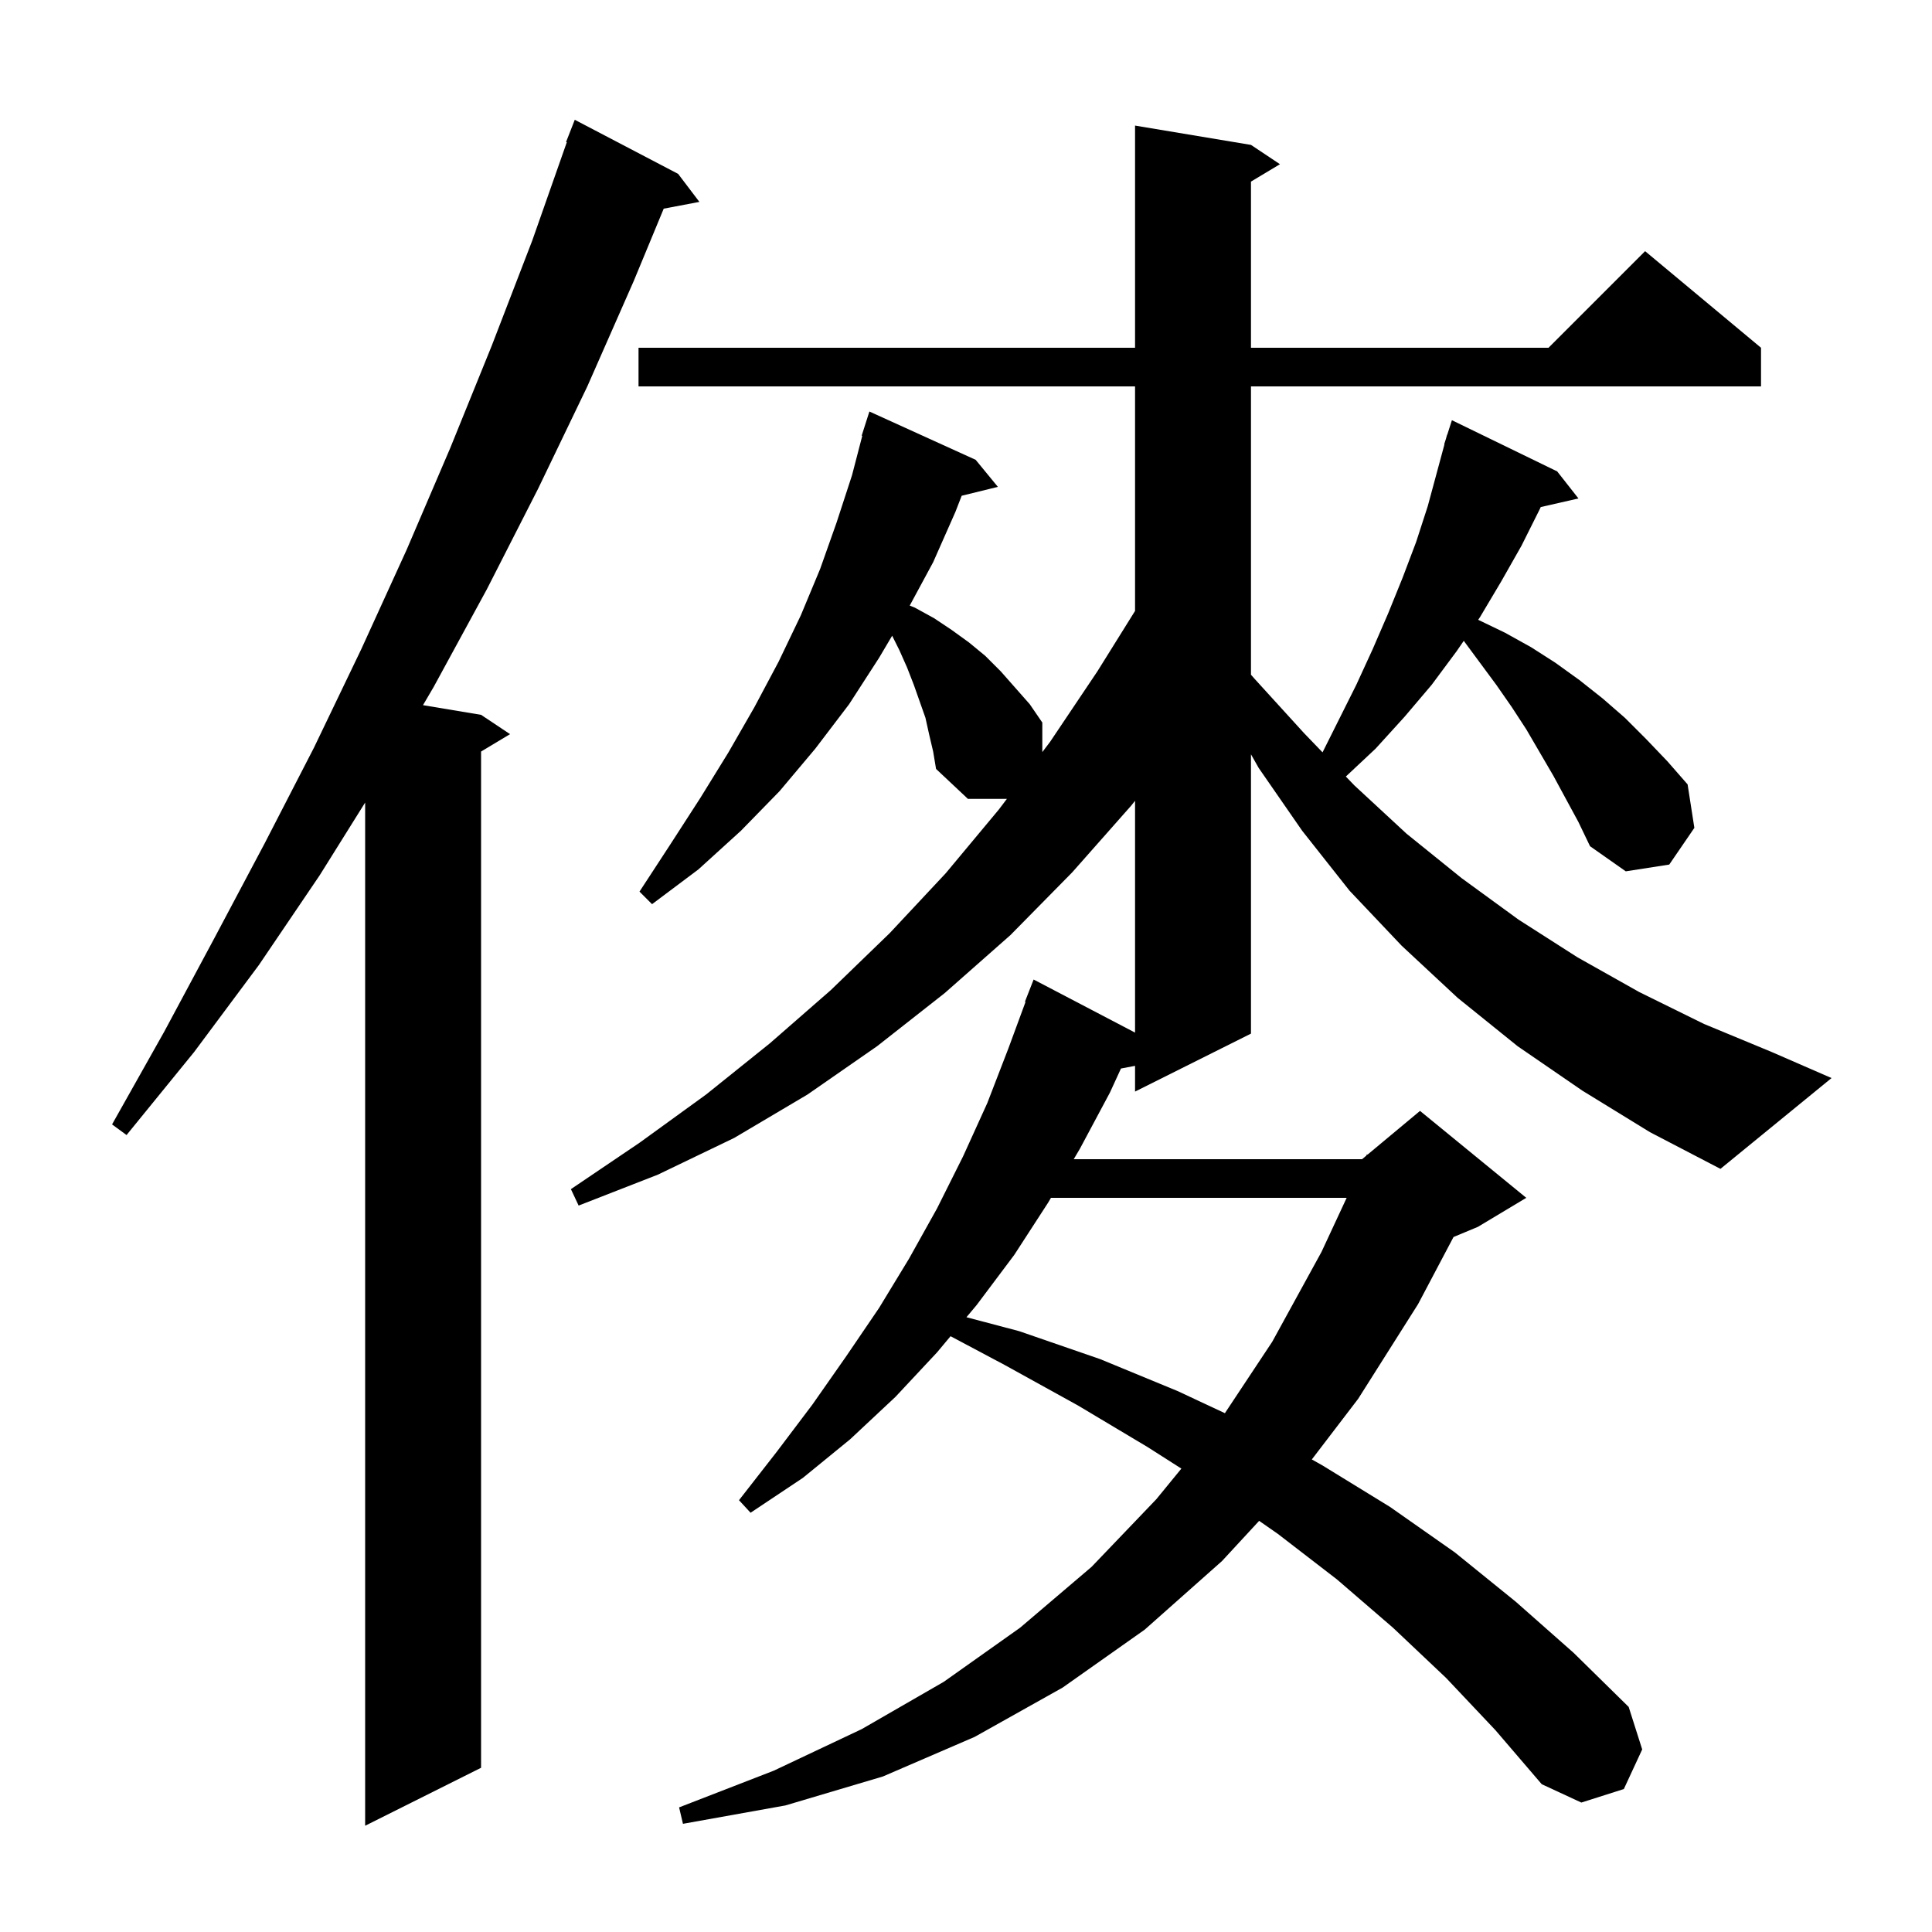 <svg xmlns="http://www.w3.org/2000/svg" xmlns:xlink="http://www.w3.org/1999/xlink" version="1.1" baseProfile="full" viewBox="0 0 200 200" width="200" height="200"><g fill="currentColor"><path d="M 70.2 18.0 L 72.4 20.9 L 68.708 21.6 L 65.6 29.1 L 60.8 40.0 L 55.7 50.6 L 50.4 61.0 L 44.9 71.1 L 43.788 72.998 L 49.8 74.0 L 52.8 76.0 L 49.8 77.8 L 49.8 183.0 L 37.8 189.0 L 37.8 83.08 L 33.1 90.6 L 26.8 99.9 L 20.1 108.9 L 13.1 117.5 L 11.6 116.4 L 17.0 106.8 L 22.2 97.1 L 27.4 87.3 L 32.5 77.4 L 37.4 67.2 L 42.1 56.9 L 46.6 46.4 L 50.9 35.8 L 55.1 24.9 L 58.676 14.722 L 58.6 14.7 L 59.5 12.4 Z M 160.8 80.3 L 158.0 75.5 L 156.5 73.2 L 154.9 70.9 L 151.528 66.338 L 150.8 67.4 L 148.2 70.9 L 145.4 74.2 L 142.4 77.5 L 139.321 80.387 L 140.2 81.3 L 145.6 86.3 L 151.3 90.9 L 157.2 95.2 L 163.3 99.1 L 169.7 102.7 L 176.4 106.0 L 183.4 108.9 L 189.6 111.6 L 178.1 121.0 L 170.8 117.2 L 163.8 112.9 L 157.1 108.3 L 150.9 103.3 L 145.1 97.9 L 139.7 92.2 L 134.8 86.0 L 130.3 79.5 L 129.5 78.085 L 129.5 107.0 L 117.5 113.0 L 117.5 110.336 L 116.042 110.613 L 114.9 113.1 L 111.8 118.9 L 111.152 120.0 L 141.0 120.0 L 141.437 119.636 L 141.5 119.5 L 141.565 119.529 L 147.0 115.0 L 158.0 124.0 L 153.0 127.0 L 150.469 128.054 L 146.8 135.0 L 140.6 144.8 L 135.8 151.082 L 136.9 151.7 L 143.9 156.0 L 150.6 160.7 L 156.9 165.8 L 162.9 171.1 L 168.6 176.7 L 170.0 181.1 L 168.1 185.2 L 163.7 186.6 L 159.6 184.7 L 154.8 179.1 L 149.7 173.7 L 144.2 168.5 L 138.4 163.5 L 132.3 158.8 L 130.346 157.438 L 126.5 161.6 L 118.5 168.7 L 110.0 174.7 L 100.9 179.8 L 91.4 183.9 L 81.3 186.9 L 70.7 188.8 L 70.3 187.1 L 80.1 183.3 L 89.2 179.0 L 97.7 174.1 L 105.6 168.5 L 113.0 162.2 L 119.7 155.2 L 122.295 152.029 L 118.8 149.8 L 111.6 145.5 L 104.0 141.3 L 98.402 138.324 L 97.0 140.0 L 92.7 144.6 L 88.0 149.0 L 83.1 153.0 L 77.7 156.6 L 76.5 155.3 L 80.4 150.3 L 84.1 145.4 L 87.6 140.4 L 91.0 135.4 L 94.1 130.3 L 97.0 125.1 L 99.7 119.7 L 102.2 114.2 L 104.4 108.5 L 106.162 103.718 L 106.1 103.7 L 107.0 101.4 L 117.5 106.895 L 117.5 82.898 L 117.1 83.4 L 111.0 90.3 L 104.6 96.8 L 97.8 102.8 L 90.8 108.3 L 83.6 113.3 L 76.0 117.8 L 68.1 121.6 L 59.9 124.8 L 59.1 123.1 L 66.2 118.3 L 73.1 113.3 L 79.7 108.0 L 86.0 102.5 L 92.1 96.6 L 97.9 90.4 L 103.4 83.8 L 104.233 82.7 L 100.2 82.7 L 96.9 79.6 L 96.6 77.8 L 96.2 76.1 L 95.8 74.3 L 94.6 70.9 L 93.9 69.1 L 93.1 67.3 L 92.355 65.81 L 91.0 68.1 L 87.9 72.9 L 84.4 77.5 L 80.7 81.9 L 76.7 86.0 L 72.3 90.0 L 67.5 93.6 L 66.2 92.3 L 69.4 87.4 L 72.5 82.6 L 75.4 77.9 L 78.1 73.2 L 80.6 68.5 L 82.9 63.7 L 84.9 58.9 L 86.6 54.1 L 88.2 49.2 L 89.263 45.113 L 89.2 45.1 L 90.0 42.6 L 101.0 47.6 L 103.3 50.4 L 99.553 51.32 L 98.9 53.0 L 96.6 58.2 L 94.175 62.69 L 94.7 62.9 L 96.7 64.0 L 98.5 65.2 L 100.3 66.5 L 102.0 67.9 L 103.6 69.5 L 106.6 72.9 L 107.9 74.8 L 107.9 77.857 L 108.7 76.8 L 113.6 69.5 L 117.5 63.244 L 117.5 40.0 L 66.1 40.0 L 66.1 36.0 L 117.5 36.0 L 117.5 13.0 L 129.5 15.0 L 132.5 17.0 L 129.5 18.8 L 129.5 36.0 L 160.3 36.0 L 170.3 26.0 L 182.3 36.0 L 182.3 40.0 L 129.5 40.0 L 129.5 69.846 L 129.9 70.3 L 135.0 75.9 L 136.909 77.882 L 140.4 70.9 L 142.1 67.2 L 143.7 63.5 L 145.2 59.8 L 146.6 56.1 L 147.8 52.4 L 149.528 46.007 L 149.5 46.0 L 149.691 45.402 L 149.8 45.0 L 149.818 45.006 L 150.3 43.5 L 161.2 48.8 L 163.4 51.6 L 159.497 52.49 L 159.4 52.7 L 157.5 56.5 L 155.4 60.2 L 153.2 63.9 L 153.023 64.158 L 153.1 64.2 L 155.8 65.5 L 158.5 67.0 L 161.0 68.6 L 163.5 70.4 L 165.9 72.3 L 168.2 74.3 L 170.4 76.5 L 172.6 78.8 L 174.7 81.2 L 175.4 85.7 L 172.8 89.5 L 168.3 90.2 L 164.6 87.6 L 163.4 85.1 Z M 108.795 124.0 L 108.5 124.5 L 105.0 129.9 L 101.1 135.1 L 100.047 136.358 L 105.5 137.8 L 113.9 140.7 L 121.9 144.0 L 126.801 146.291 L 131.7 138.9 L 136.8 129.6 L 139.406 124.0 Z "/></g></svg>